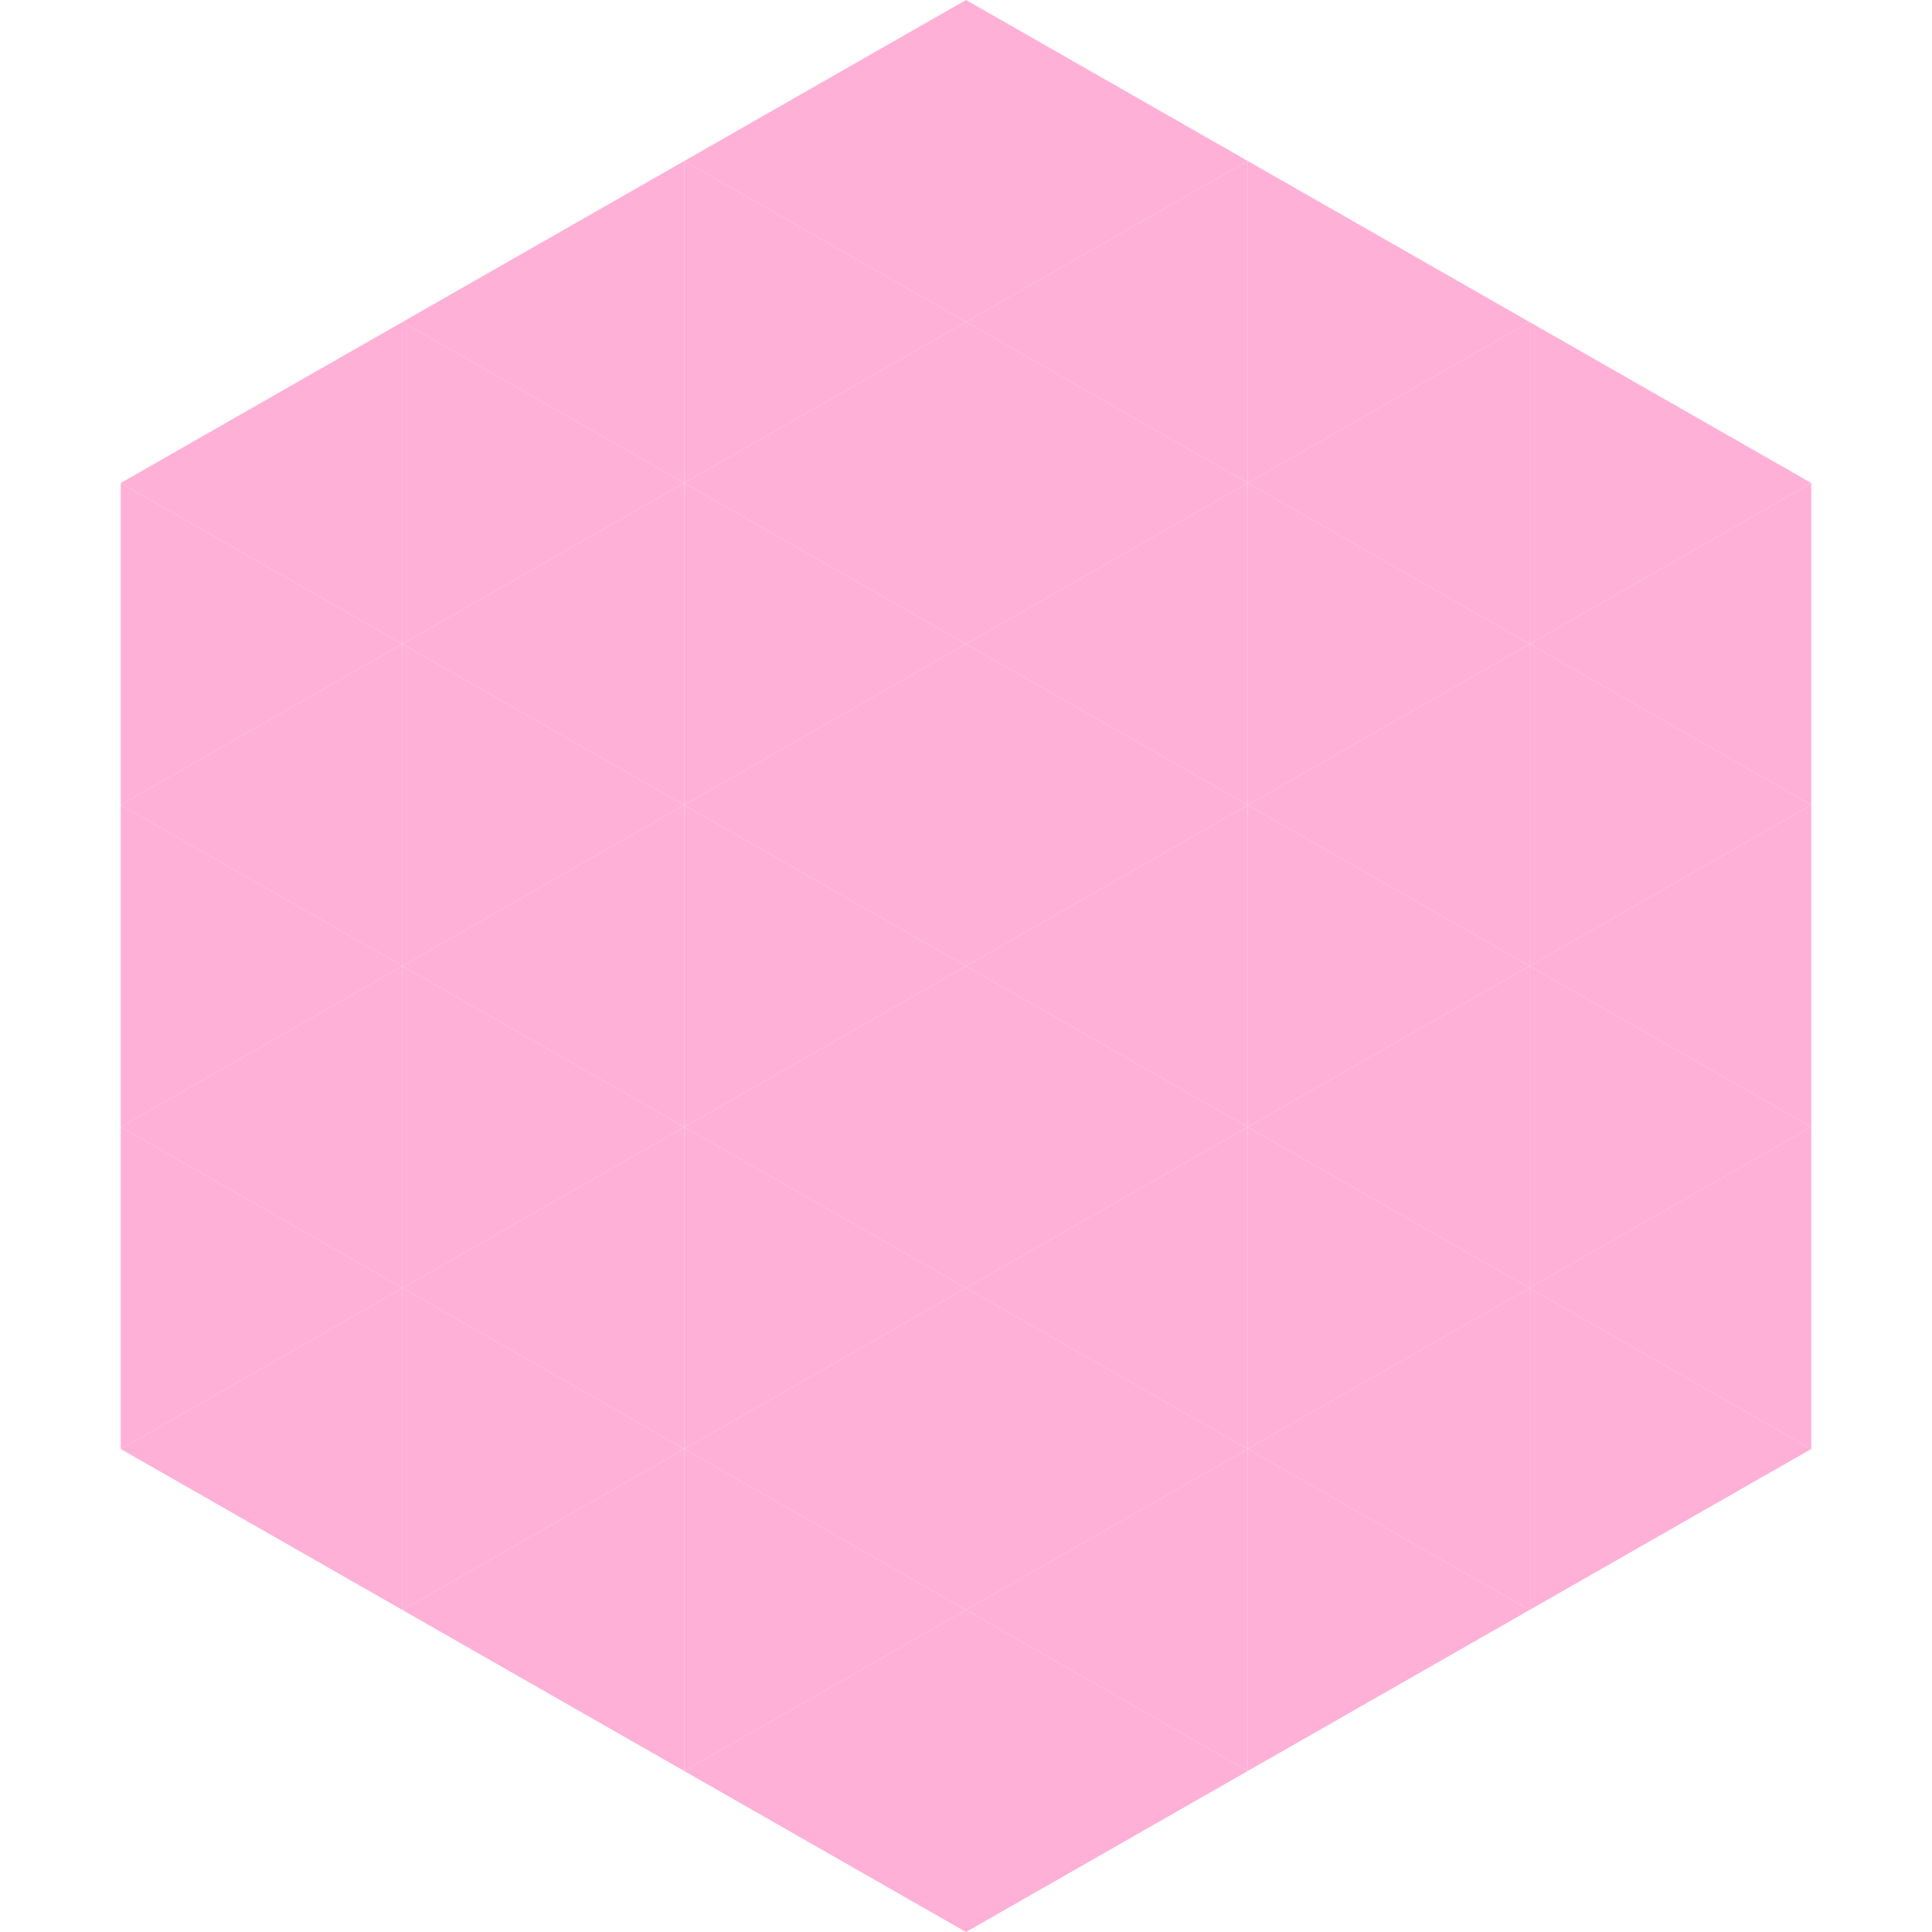 <?xml version="1.0"?>
<!-- Generated by SVGo -->
<svg width="240" height="240"
     xmlns="http://www.w3.org/2000/svg"
     xmlns:xlink="http://www.w3.org/1999/xlink">
<polygon points="50,40 15,60 50,80" style="fill:rgb(255,176,214)" />
<polygon points="190,40 225,60 190,80" style="fill:rgb(255,176,214)" />
<polygon points="15,60 50,80 15,100" style="fill:rgb(255,176,214)" />
<polygon points="225,60 190,80 225,100" style="fill:rgb(255,176,214)" />
<polygon points="50,80 15,100 50,120" style="fill:rgb(255,176,214)" />
<polygon points="190,80 225,100 190,120" style="fill:rgb(255,176,214)" />
<polygon points="15,100 50,120 15,140" style="fill:rgb(255,176,214)" />
<polygon points="225,100 190,120 225,140" style="fill:rgb(255,176,214)" />
<polygon points="50,120 15,140 50,160" style="fill:rgb(255,176,214)" />
<polygon points="190,120 225,140 190,160" style="fill:rgb(255,176,214)" />
<polygon points="15,140 50,160 15,180" style="fill:rgb(255,176,214)" />
<polygon points="225,140 190,160 225,180" style="fill:rgb(255,176,214)" />
<polygon points="50,160 15,180 50,200" style="fill:rgb(255,176,214)" />
<polygon points="190,160 225,180 190,200" style="fill:rgb(255,176,214)" />
<polygon points="15,180 50,200 15,220" style="fill:rgb(255,255,255); fill-opacity:0" />
<polygon points="225,180 190,200 225,220" style="fill:rgb(255,255,255); fill-opacity:0" />
<polygon points="50,0 85,20 50,40" style="fill:rgb(255,255,255); fill-opacity:0" />
<polygon points="190,0 155,20 190,40" style="fill:rgb(255,255,255); fill-opacity:0" />
<polygon points="85,20 50,40 85,60" style="fill:rgb(255,176,214)" />
<polygon points="155,20 190,40 155,60" style="fill:rgb(255,176,214)" />
<polygon points="50,40 85,60 50,80" style="fill:rgb(255,176,214)" />
<polygon points="190,40 155,60 190,80" style="fill:rgb(255,176,214)" />
<polygon points="85,60 50,80 85,100" style="fill:rgb(255,176,214)" />
<polygon points="155,60 190,80 155,100" style="fill:rgb(255,176,214)" />
<polygon points="50,80 85,100 50,120" style="fill:rgb(255,176,214)" />
<polygon points="190,80 155,100 190,120" style="fill:rgb(255,176,214)" />
<polygon points="85,100 50,120 85,140" style="fill:rgb(255,176,214)" />
<polygon points="155,100 190,120 155,140" style="fill:rgb(255,176,214)" />
<polygon points="50,120 85,140 50,160" style="fill:rgb(255,176,214)" />
<polygon points="190,120 155,140 190,160" style="fill:rgb(255,176,214)" />
<polygon points="85,140 50,160 85,180" style="fill:rgb(255,176,214)" />
<polygon points="155,140 190,160 155,180" style="fill:rgb(255,176,214)" />
<polygon points="50,160 85,180 50,200" style="fill:rgb(255,176,214)" />
<polygon points="190,160 155,180 190,200" style="fill:rgb(255,176,214)" />
<polygon points="85,180 50,200 85,220" style="fill:rgb(255,176,214)" />
<polygon points="155,180 190,200 155,220" style="fill:rgb(255,176,214)" />
<polygon points="120,0 85,20 120,40" style="fill:rgb(255,176,214)" />
<polygon points="120,0 155,20 120,40" style="fill:rgb(255,176,214)" />
<polygon points="85,20 120,40 85,60" style="fill:rgb(255,176,214)" />
<polygon points="155,20 120,40 155,60" style="fill:rgb(255,176,214)" />
<polygon points="120,40 85,60 120,80" style="fill:rgb(255,176,214)" />
<polygon points="120,40 155,60 120,80" style="fill:rgb(255,176,214)" />
<polygon points="85,60 120,80 85,100" style="fill:rgb(255,176,214)" />
<polygon points="155,60 120,80 155,100" style="fill:rgb(255,176,214)" />
<polygon points="120,80 85,100 120,120" style="fill:rgb(255,176,214)" />
<polygon points="120,80 155,100 120,120" style="fill:rgb(255,176,214)" />
<polygon points="85,100 120,120 85,140" style="fill:rgb(255,176,214)" />
<polygon points="155,100 120,120 155,140" style="fill:rgb(255,176,214)" />
<polygon points="120,120 85,140 120,160" style="fill:rgb(255,176,214)" />
<polygon points="120,120 155,140 120,160" style="fill:rgb(255,176,214)" />
<polygon points="85,140 120,160 85,180" style="fill:rgb(255,176,214)" />
<polygon points="155,140 120,160 155,180" style="fill:rgb(255,176,214)" />
<polygon points="120,160 85,180 120,200" style="fill:rgb(255,176,214)" />
<polygon points="120,160 155,180 120,200" style="fill:rgb(255,176,214)" />
<polygon points="85,180 120,200 85,220" style="fill:rgb(255,176,214)" />
<polygon points="155,180 120,200 155,220" style="fill:rgb(255,176,214)" />
<polygon points="120,200 85,220 120,240" style="fill:rgb(255,176,214)" />
<polygon points="120,200 155,220 120,240" style="fill:rgb(255,176,214)" />
<polygon points="85,220 120,240 85,260" style="fill:rgb(255,255,255); fill-opacity:0" />
<polygon points="155,220 120,240 155,260" style="fill:rgb(255,255,255); fill-opacity:0" />
</svg>
